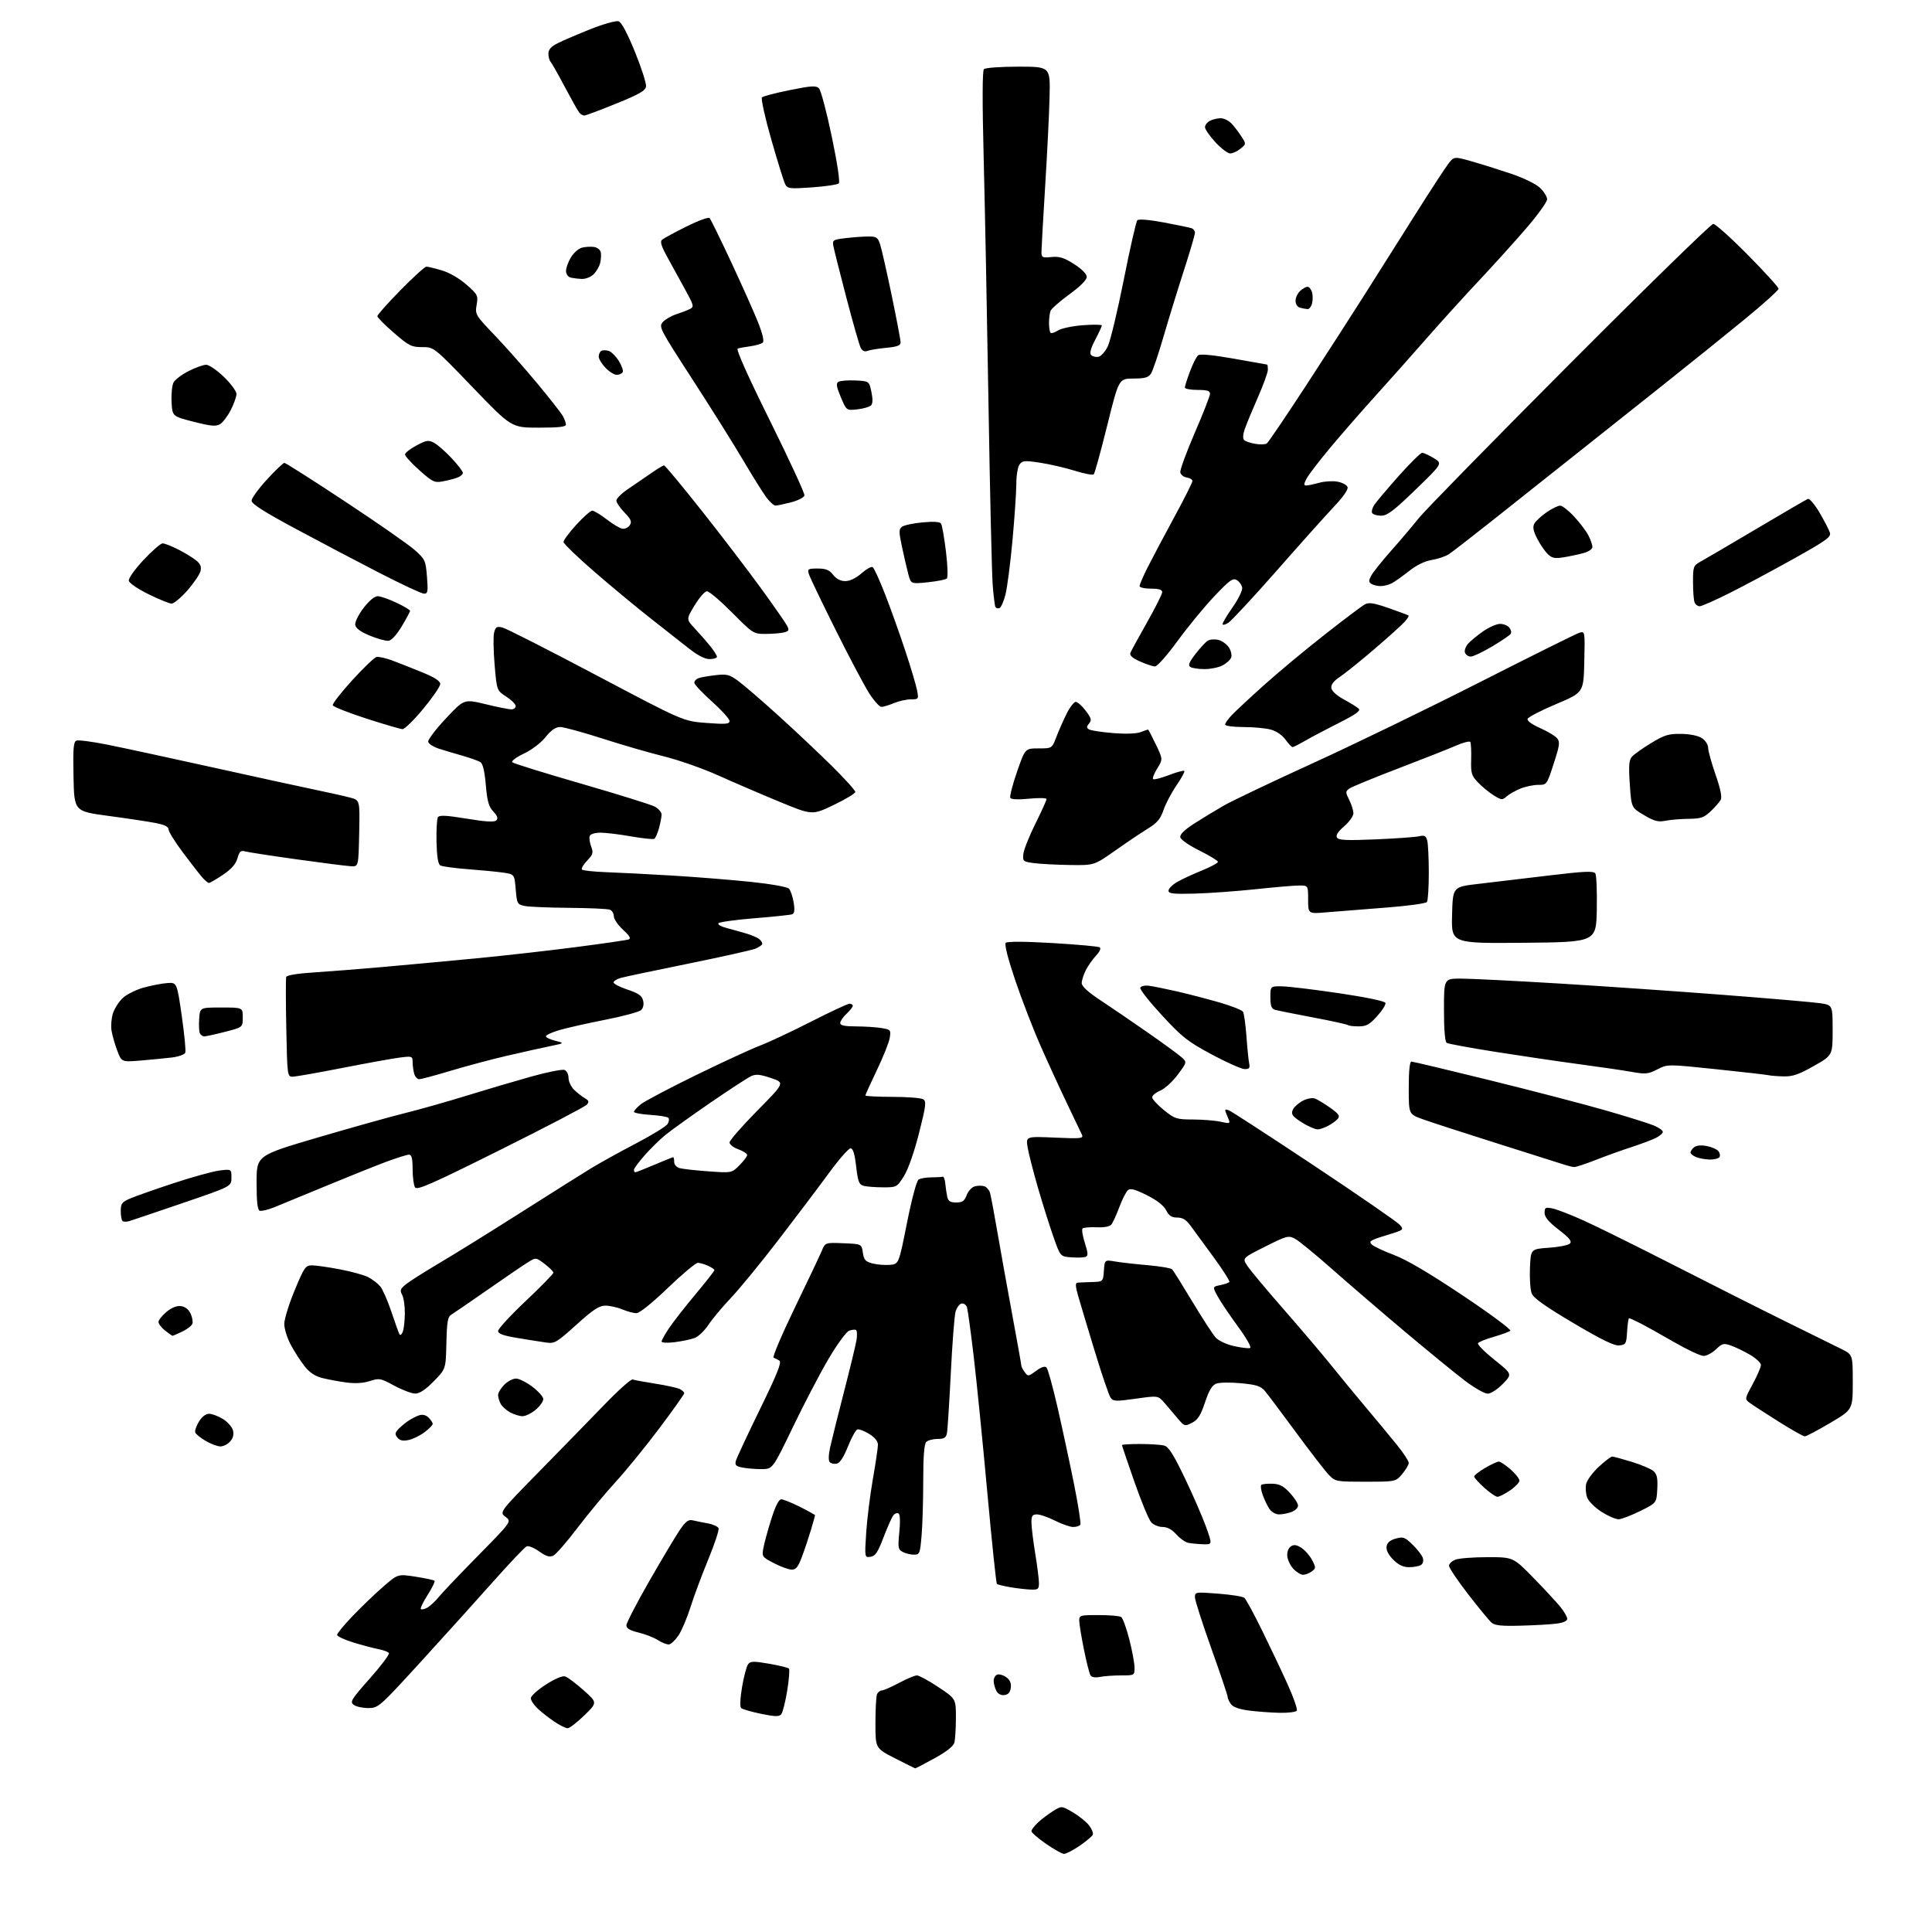 <?xml version="1.0" encoding="UTF-8" standalone="no"?>
<svg 
  version="1.1" 
  xmlns="http://www.w3.org/2000/svg" 
  xmlns:xlink="http://www.w3.org/1999/xlink" 
  xmlns:svg="http://www.w3.org/2000/svg"
  xmlns:rdf="http://www.w3.org/1999/02/22-rdf-syntax-ns#"
  xmlns:cc="http://creativecommons.org/ns#"
  xmlns:dc="http://purl.org/dc/elements/1.1/"
  viewBox="0 0 768 768"
  width="768"
  height="768"
>
<style>svg {background-color: white; }</style>"
<path stroke="none" fill="black" fill-rule="evenodd" d="M422.93,736.95C422.14,736.92 418.91,735.10 415.75,732.91C412.59,730.71 410.00,728.46 410.00,727.91C410.00,727.36 411.20,725.79 412.67,724.43C414.14,723.06 416.85,721.02 418.69,719.89C422.02,717.82 422.02,717.82 426.44,720.41C428.87,721.83 431.76,724.15 432.87,725.56C433.98,726.97 434.67,728.66 434.41,729.31C434.14,729.97 431.77,731.96 429.14,733.75C426.51,735.54 423.72,736.98 422.93,736.95zM363.80,702.95C363.63,702.92 360.01,701.12 355.75,698.94C348.00,694.98 348.00,694.98 348.00,685.07C348.00,679.62 348.27,674.45 348.61,673.58C348.94,672.71 349.78,672.00 350.47,672.00C351.15,672.00 354.25,670.65 357.34,669.00C360.43,667.35 363.65,666.00 364.49,666.00C365.34,666.00 369.17,668.09 373.01,670.65C380.00,675.29 380.00,675.29 379.99,682.90C379.98,687.08 379.70,691.50 379.38,692.72C378.99,694.17 376.23,696.34 371.44,698.97C367.40,701.19 363.96,702.98 363.80,702.95zM225.64,687.00C224.89,687.00 222.53,685.83 220.39,684.40C218.25,682.97 215.26,680.63 213.75,679.21C212.24,677.79 211.00,675.92 211.01,675.06C211.01,674.20 213.69,671.78 216.96,669.67C220.69,667.27 223.58,666.06 224.71,666.42C225.69,666.75 228.97,669.22 232.00,671.91C237.50,676.82 237.50,676.82 232.25,681.91C229.37,684.71 226.39,687.00 225.64,687.00zM310.56,681.42C309.70,682.46 308.17,682.43 302.50,681.26C298.65,680.47 295.09,679.44 294.60,678.96C294.07,678.45 294.23,675.01 294.99,670.55C295.70,666.39 296.78,662.34 297.39,661.55C298.34,660.32 299.57,660.29 305.72,661.36C309.70,662.05 313.24,662.91 313.60,663.27C313.96,663.62 313.66,667.57 312.93,672.03C312.21,676.49 311.14,680.72 310.56,681.42zM508.69,680.87C505.29,680.80 499.83,680.40 496.57,679.98C492.66,679.48 490.19,678.61 489.32,677.42C488.59,676.43 488.00,675.12 488.00,674.51C488.00,673.90 485.07,665.22 481.50,655.23C477.93,645.23 475.00,636.09 475.00,634.92C475.00,632.85 475.25,632.81 484.25,633.50C489.34,633.90 494.01,634.63 494.63,635.14C495.26,635.64 498.47,641.55 501.77,648.28C505.07,655.00 509.65,664.66 511.94,669.76C514.24,674.85 515.83,679.46 515.50,680.01C515.16,680.55 512.10,680.94 508.69,680.87zM146.44,678.98C144.21,678.99 141.59,678.42 140.62,677.71C139.02,676.54 139.58,675.61 147.00,667.24C151.48,662.18 154.90,657.64 154.59,657.14C154.28,656.64 152.39,655.92 150.41,655.55C148.42,655.18 143.91,653.98 140.39,652.89C136.88,651.81 134.00,650.45 134.00,649.87C134.00,649.30 136.81,645.89 140.25,642.31C143.69,638.72 149.12,633.51 152.33,630.73C158.15,625.67 158.15,625.67 165.16,626.75C169.02,627.35 172.42,628.08 172.71,628.38C173.01,628.68 171.79,631.21 170.00,634.00C168.21,636.79 166.99,639.32 167.29,639.62C167.58,639.92 168.72,639.69 169.81,639.10C170.89,638.52 172.99,636.57 174.47,634.77C175.94,632.97 183.06,625.50 190.28,618.16C203.40,604.81 203.40,604.81 200.95,602.96C198.50,601.10 198.50,601.10 214.50,584.80C223.30,575.83 234.97,563.86 240.43,558.21C245.89,552.55 250.87,548.12 251.50,548.36C252.12,548.60 256.20,549.36 260.56,550.04C264.93,550.72 269.29,551.69 270.25,552.18C271.21,552.67 272.00,553.41 272.00,553.82C272.00,554.23 267.58,560.46 262.17,567.67C256.77,574.87 248.90,584.53 244.69,589.13C240.48,593.73 233.62,602.00 229.45,607.50C225.27,613.00 220.99,617.91 219.92,618.41C218.47,619.08 217.08,618.67 214.37,616.74C212.38,615.32 210.14,614.39 209.40,614.68C208.66,614.96 202.80,621.11 196.37,628.35C189.95,635.58 177.00,649.93 167.60,660.23C150.82,678.61 150.42,678.95 146.44,678.98zM399.32,673.81C397.94,674.01 396.74,673.39 396.07,672.13C395.48,671.03 395.00,669.25 395.00,668.17C395.00,667.10 395.62,665.97 396.39,665.68C397.15,665.39 398.75,665.84 399.94,666.67C401.43,667.72 402.02,669.02 401.81,670.85C401.59,672.69 400.83,673.59 399.32,673.81zM437.25,666.60C435.34,666.98 433.96,666.74 433.47,665.95C433.04,665.26 431.87,660.60 430.86,655.60C429.85,650.59 429.02,645.49 429.01,644.25C429.00,642.11 429.37,642.00 436.75,642.02C441.01,642.02 445.03,642.36 445.67,642.77C446.31,643.18 447.77,647.19 448.92,651.67C450.06,656.16 451.00,661.22 451.00,662.92C451.00,665.98 450.96,666.00 445.62,666.00C442.67,666.00 438.90,666.27 437.25,666.60zM265.96,653.68C265.16,653.79 263.18,653.03 261.57,652.00C259.97,650.96 256.48,649.59 253.82,648.96C250.40,648.14 249.00,647.31 249.00,646.09C249.00,645.16 253.11,637.21 258.14,628.44C263.17,619.67 268.62,610.55 270.25,608.17C272.57,604.77 273.67,603.95 275.35,604.35C276.53,604.63 279.22,605.18 281.33,605.56C283.44,605.94 285.38,606.82 285.64,607.51C285.91,608.21 284.07,613.77 281.55,619.88C279.03,625.99 275.85,634.52 274.49,638.84C273.13,643.15 270.98,648.22 269.72,650.09C268.46,651.96 266.77,653.57 265.96,653.68zM604.55,646.23C596.85,646.44 594.21,646.16 592.89,645.00C591.94,644.17 587.76,639.08 583.58,633.69C579.41,628.29 576.00,623.22 576.00,622.41C576.00,621.61 577.15,620.51 578.57,619.98C579.98,619.44 585.72,619.00 591.34,619.00C601.54,619.00 601.54,619.00 609.60,627.25C614.03,631.79 618.86,637.00 620.33,638.83C621.80,640.66 623.00,642.77 623.00,643.52C623.00,644.37 621.40,645.08 618.75,645.42C616.41,645.72 610.02,646.09 604.55,646.23zM409.75,631.88C407.96,631.82 404.32,631.40 401.65,630.95C398.99,630.50 396.56,629.90 396.27,629.60C395.98,629.31 394.25,612.74 392.43,592.79C390.61,572.83 388.18,548.62 387.04,539.00C385.90,529.38 384.71,520.69 384.40,519.69C384.09,518.70 383.11,518.02 382.24,518.19C381.36,518.36 380.28,519.85 379.83,521.50C379.38,523.15 378.54,534.17 377.95,546.00C377.36,557.83 376.67,568.51 376.42,569.75C376.06,571.53 375.28,572.00 372.68,572.00C370.88,572.00 368.86,572.54 368.20,573.20C367.38,574.02 367.00,578.88 367.00,588.55C367.00,596.33 366.71,606.14 366.35,610.35C365.74,617.60 365.58,618.00 363.29,618.00C361.96,618.00 359.96,617.51 358.84,616.92C357.00,615.93 356.88,615.22 357.50,609.03C357.91,604.91 357.79,601.99 357.20,601.63C356.67,601.29 355.75,601.60 355.16,602.31C354.57,603.02 352.81,606.95 351.25,611.05C348.94,617.10 347.97,618.56 346.05,618.84C343.69,619.18 343.69,619.18 344.32,609.34C344.67,603.93 345.86,594.33 346.97,588.00C348.08,581.67 348.99,575.52 348.99,574.33C349.00,572.93 347.77,571.40 345.50,570.00C343.57,568.81 341.46,568.01 340.81,568.23C340.15,568.45 338.47,571.52 337.05,575.05C335.38,579.24 333.84,581.60 332.64,581.83C331.62,582.03 330.37,581.77 329.85,581.25C329.28,580.68 329.32,578.45 329.98,575.41C330.57,572.71 333.02,562.85 335.44,553.50C337.86,544.15 340.11,534.85 340.45,532.83C340.79,530.81 340.71,528.95 340.28,528.70C339.85,528.44 338.60,528.58 337.50,529.00C336.40,529.42 332.75,534.43 329.38,540.13C326.02,545.83 319.64,558.04 315.21,567.25C307.14,584.00 307.14,584.00 302.70,584.00C300.25,584.00 296.83,583.72 295.10,583.37C292.47,582.84 292.05,582.39 292.55,580.62C292.89,579.45 297.20,570.22 302.14,560.10C309.02,546.01 310.82,541.50 309.81,540.86C309.09,540.41 308.05,539.88 307.51,539.69C306.97,539.50 310.75,530.60 315.91,519.92C321.08,509.24 325.92,499.02 326.68,497.21C328.06,493.91 328.06,493.91 335.28,494.21C342.50,494.50 342.50,494.50 343.00,497.94C343.42,500.84 344.03,501.52 346.85,502.24C348.69,502.72 351.79,502.97 353.74,502.80C357.28,502.50 357.28,502.50 360.54,486.12C362.43,476.62 364.37,469.38 365.15,468.89C365.89,468.42 368.19,468.02 370.25,468.02C372.31,468.01 374.34,467.89 374.75,467.75C375.16,467.61 375.62,468.85 375.77,470.50C375.93,472.15 376.27,474.51 376.54,475.75C376.93,477.49 377.74,478.00 380.11,478.00C382.58,478.00 383.39,477.43 384.28,475.06C384.91,473.40 386.36,471.87 387.62,471.56C388.84,471.25 390.53,471.27 391.38,471.59C392.23,471.92 393.19,473.03 393.52,474.06C393.84,475.08 395.17,482.13 396.47,489.71C397.77,497.30 400.45,512.19 402.42,522.81C404.39,533.43 406.00,542.45 406.00,542.87C406.00,543.28 406.60,544.44 407.34,545.45C408.63,547.22 408.81,547.20 411.85,544.95C413.94,543.41 415.35,542.95 416.00,543.60C416.55,544.15 418.53,551.32 420.41,559.55C422.29,567.77 425.22,581.40 426.92,589.84C428.62,598.27 429.76,605.58 429.45,606.09C429.14,606.59 427.86,607.00 426.61,607.00C425.36,607.00 422.13,605.88 419.42,604.50C416.71,603.13 413.49,602.01 412.25,602.00C410.37,602.00 410.00,602.54 410.02,605.25C410.03,607.04 410.70,612.55 411.51,617.50C412.33,622.45 412.99,627.74 413.00,629.25C413.00,631.71 412.66,631.99 409.75,631.88zM517.98,626.00C517.08,626.00 515.35,624.94 514.13,623.64C512.91,622.34 511.82,620.04 511.71,618.53C511.58,616.89 512.17,615.35 513.15,614.71C514.39,613.90 515.44,614.06 517.38,615.33C518.80,616.26 520.70,618.44 521.60,620.19C523.14,623.16 523.13,623.43 521.43,624.68C520.43,625.40 518.88,626.00 517.98,626.00zM314.68,623.95C313.48,623.93 310.32,622.77 307.65,621.38C302.90,618.91 302.82,618.79 303.49,615.20C303.87,613.19 305.28,608.05 306.63,603.77C308.24,598.67 309.60,596.00 310.57,596.00C311.39,596.00 314.74,597.36 318.03,599.01C321.31,600.67 324.00,602.17 324.00,602.33C324.00,602.50 323.28,605.08 322.39,608.07C321.50,611.06 319.90,615.86 318.82,618.75C317.26,622.91 316.41,623.99 314.68,623.95zM560.17,622.98C557.80,623.00 555.99,622.14 553.85,620.01C551.93,618.08 550.97,616.22 551.18,614.79C551.40,613.26 552.52,612.27 554.79,611.63C557.77,610.78 558.41,611.00 561.53,614.03C563.43,615.87 565.26,618.25 565.60,619.31C565.96,620.45 565.65,621.61 564.86,622.11C564.11,622.58 562.00,622.98 560.17,622.98zM478.23,613.86C476.18,613.79 473.54,613.54 472.37,613.31C471.19,613.08 469.05,611.57 467.61,609.95C465.87,607.99 464.03,607.00 462.15,607.00C460.59,607.00 458.54,606.15 457.61,605.12C456.67,604.09 453.68,596.86 450.95,589.07C448.23,581.27 446.00,574.69 446.00,574.45C446.00,574.20 449.26,574.01 453.25,574.01C457.24,574.02 461.53,574.30 462.79,574.64C464.54,575.11 466.49,578.17 470.92,587.42C474.13,594.10 477.92,602.82 479.36,606.79C481.96,614.00 481.96,614.00 478.23,613.86zM643.45,603.93C642.32,603.97 639.27,602.65 636.67,601.01C634.08,599.36 631.50,596.81 630.94,595.33C630.38,593.86 630.19,591.41 630.52,589.89C630.86,588.38 633.11,585.31 635.54,583.07C637.97,580.83 640.37,579.00 640.87,579.00C641.38,579.00 644.87,579.95 648.64,581.10C652.42,582.26 656.31,583.92 657.29,584.79C658.69,586.04 659.02,587.61 658.79,591.92C658.50,597.45 658.50,597.45 652.00,600.66C648.42,602.42 644.58,603.90 643.45,603.93zM508.46,602.00C507.05,602.00 505.42,601.05 504.54,599.71C503.72,598.44 502.53,595.95 501.90,594.15C501.28,592.36 501.04,590.62 501.38,590.29C501.72,589.95 503.68,589.73 505.75,589.80C508.67,589.90 510.22,590.71 512.75,593.45C514.54,595.39 516.00,597.66 516.00,598.51C516.00,599.36 514.85,600.49 513.43,601.02C512.02,601.56 509.78,602.00 508.46,602.00zM595.27,595.00C594.58,595.00 592.20,593.37 590.00,591.38C587.80,589.39 586.00,587.39 586.00,586.93C586.00,586.46 587.95,584.94 590.34,583.54C592.72,582.14 595.18,581.00 595.80,581.00C596.42,581.00 598.52,582.40 600.47,584.10C602.41,585.81 604.00,587.82 604.00,588.57C604.00,589.32 602.32,591.07 600.27,592.46C598.22,593.86 595.97,595.00 595.27,595.00zM542.83,589.00C531.02,589.00 530.81,588.96 528.17,586.21C526.70,584.68 520.88,577.14 515.23,569.46C509.58,561.78 504.03,554.39 502.90,553.04C501.18,550.99 499.59,550.46 493.30,549.86C489.16,549.46 484.74,549.53 483.48,550.01C481.83,550.64 480.61,552.67 479.01,557.46C477.29,562.62 476.19,564.37 473.87,565.57C470.98,567.06 470.84,567.02 468.20,563.90C466.72,562.14 464.35,559.36 462.94,557.72C460.38,554.74 460.38,554.74 451.52,556.00C443.65,557.11 442.53,557.08 441.50,555.67C440.86,554.80 438.04,546.53 435.23,537.29C432.42,528.06 429.44,518.14 428.61,515.25C427.49,511.33 427.41,509.97 428.30,509.88C428.96,509.82 431.52,509.71 434.00,509.63C438.50,509.50 438.50,509.50 438.81,505.13C439.13,500.76 439.13,500.76 443.31,501.47C445.62,501.86 451.46,502.52 456.30,502.94C461.14,503.36 465.49,504.11 465.96,504.60C466.43,505.10 470.06,510.90 474.03,517.50C478.00,524.10 482.15,530.49 483.26,531.71C484.39,532.95 487.56,534.43 490.50,535.09C493.38,535.73 496.26,536.08 496.91,535.86C497.60,535.63 495.59,532.07 492.02,527.19C488.69,522.64 485.06,517.25 483.97,515.21C481.98,511.50 481.98,511.50 485.04,510.87C486.72,510.52 488.36,509.97 488.68,509.65C489.00,509.34 486.19,504.90 482.45,499.79C478.70,494.68 474.57,489.04 473.27,487.25C471.53,484.87 470.12,484.00 467.97,484.00C465.76,484.00 464.69,483.30 463.55,481.09C462.57,479.20 459.88,477.09 455.87,475.09C451.27,472.79 449.36,472.28 448.39,473.09C447.67,473.69 446.12,476.72 444.96,479.83C443.80,482.93 442.36,486.06 441.77,486.78C441.10,487.59 438.85,488.00 435.85,487.86C433.20,487.74 430.71,487.96 430.33,488.34C429.94,488.72 430.36,491.31 431.24,494.08C432.55,498.16 432.60,499.22 431.54,499.62C430.82,499.90 428.26,499.99 425.86,499.81C421.50,499.50 421.50,499.50 418.70,491.50C417.15,487.10 414.39,478.32 412.56,472.00C410.73,465.68 408.90,458.52 408.50,456.11C407.78,451.71 407.78,451.71 419.31,452.22C429.66,452.68 430.76,452.56 430.11,451.11C429.71,450.23 427.11,444.77 424.32,438.99C421.54,433.21 416.78,422.86 413.75,415.99C410.71,409.12 406.12,397.25 403.55,389.61C400.62,380.92 399.22,375.38 399.81,374.79C400.40,374.20 407.36,374.23 418.41,374.88C428.12,375.45 436.54,376.21 437.11,376.57C437.76,376.97 437.22,378.23 435.70,379.86C434.34,381.31 432.50,383.94 431.61,385.70C430.73,387.46 430.00,389.76 430.00,390.80C430.00,392.06 432.47,394.33 437.25,397.49C441.24,400.12 449.68,405.88 456.00,410.28C462.32,414.68 468.48,419.17 469.68,420.26C471.87,422.23 471.87,422.23 468.18,427.19C466.16,429.92 463.04,432.77 461.25,433.53C459.46,434.28 458.00,435.48 458.00,436.20C458.01,436.91 460.09,439.19 462.64,441.25C467.02,444.79 467.68,445.00 474.39,445.02C478.30,445.04 483.22,445.45 485.32,445.93C488.68,446.71 489.06,446.62 488.48,445.16C488.11,444.25 487.55,442.86 487.23,442.08C486.81,441.04 487.14,440.84 488.45,441.34C489.44,441.72 504.71,451.64 522.38,463.38C540.04,475.13 555.33,485.67 556.35,486.81C558.19,488.87 558.17,488.89 551.01,491.07C544.83,492.94 544.02,493.45 545.23,494.66C546.00,495.43 549.98,497.32 554.07,498.85C559.04,500.70 568.09,506.03 581.36,514.90C592.29,522.20 600.84,528.54 600.36,528.98C599.89,529.42 596.94,530.51 593.80,531.40C590.67,532.30 587.84,533.44 587.53,533.95C587.21,534.46 590.16,537.43 594.07,540.55C601.18,546.23 601.18,546.23 597.39,550.11C595.21,552.34 592.64,554.00 591.36,554.00C590.13,554.00 586.06,551.68 582.31,548.84C578.56,546.00 567.85,537.24 558.50,529.38C549.15,521.51 536.10,510.30 529.50,504.46C522.90,498.63 516.27,493.20 514.77,492.41C512.18,491.05 511.52,491.22 502.95,495.53C493.86,500.09 493.86,500.09 495.71,503.01C496.73,504.62 503.17,512.35 510.03,520.19C516.89,528.03 525.41,538.05 528.96,542.47C532.51,546.89 538.82,554.55 542.99,559.50C547.16,564.45 552.69,571.13 555.28,574.34C557.88,577.55 560.00,580.78 560.00,581.51C560.00,582.25 558.83,584.23 557.41,585.92C554.82,589.00 554.82,589.00 542.83,589.00zM87.60,574.98C86.44,574.96 83.83,573.99 81.79,572.80C79.75,571.62 77.87,570.11 77.62,569.46C77.37,568.80 78.02,566.85 79.07,565.13C80.25,563.19 81.78,562.00 83.12,562.00C84.30,562.00 86.78,562.94 88.63,564.08C90.49,565.23 92.28,567.27 92.62,568.62C93.03,570.26 92.64,571.74 91.46,573.04C90.49,574.12 88.75,574.99 87.60,574.98zM162.41,572.43C160.22,572.90 158.94,572.64 158.04,571.54C156.99,570.29 156.99,569.71 158.04,568.45C158.74,567.60 160.49,566.09 161.91,565.08C163.34,564.08 165.47,562.96 166.64,562.60C168.02,562.17 169.37,562.51 170.39,563.54C171.28,564.42 172.00,565.54 172.00,566.02C172.00,566.50 170.54,568.00 168.75,569.34C166.96,570.68 164.11,572.08 162.41,572.43zM717.43,570.98C716.84,570.99 712.11,568.32 706.93,565.05C701.74,561.78 696.60,558.44 695.50,557.62C693.53,556.15 693.54,556.06 696.75,550.14C698.54,546.84 700.00,543.45 700.00,542.61C700.00,541.77 698.06,539.95 695.68,538.55C693.31,537.16 689.90,535.51 688.11,534.89C685.17,533.86 684.60,534.01 682.13,536.38C680.62,537.82 678.40,539.00 677.19,539.00C675.97,539.00 670.71,536.53 665.49,533.52C660.27,530.51 654.22,527.13 652.04,526.02C649.86,524.91 647.86,524.00 647.59,524.00C647.32,524.00 646.97,526.36 646.80,529.25C646.52,534.15 646.32,534.52 643.74,534.82C641.72,535.05 636.86,532.69 625.41,525.92C614.05,519.19 609.57,515.99 608.85,514.10C608.31,512.68 608.01,508.13 608.18,504.00C608.50,496.50 608.50,496.50 615.70,496.00C619.66,495.73 623.43,494.98 624.07,494.33C624.95,493.45 623.89,492.13 619.62,488.83C615.60,485.73 614.01,483.83 614.00,482.12C614.00,480.00 614.33,479.82 617.11,480.37C618.82,480.71 624.34,482.84 629.36,485.10C634.39,487.35 650.65,495.40 665.50,502.98C680.35,510.57 700.38,520.66 710.00,525.40C719.62,530.15 729.52,535.03 732.00,536.26C736.50,538.50 736.50,538.50 736.50,549.43C736.50,560.35 736.50,560.35 727.50,565.66C722.55,568.58 718.02,570.97 717.43,570.98zM207.67,562.96C206.48,562.94 204.27,562.25 202.78,561.44C201.28,560.63 199.59,559.10 199.03,558.05C198.46,556.99 198.00,555.41 198.00,554.52C198.00,553.63 199.10,551.80 200.45,550.45C201.80,549.10 203.90,548.00 205.11,548.00C206.32,548.00 209.25,549.46 211.62,551.25C214.00,553.04 215.95,555.25 215.97,556.16C215.99,557.07 214.62,558.99 212.92,560.41C211.23,561.83 208.87,562.98 207.67,562.96zM165.04,553.97C163.64,553.96 159.91,552.54 156.73,550.82C151.29,547.87 150.75,547.76 147.05,548.98C144.50,549.82 141.28,550.03 137.82,549.58C134.89,549.20 130.58,548.40 128.24,547.82C125.25,547.07 123.11,545.66 121.07,543.09C119.48,541.08 117.01,537.24 115.59,534.57C114.16,531.89 113.00,528.17 113.00,526.29C113.00,524.41 114.86,518.40 117.12,512.94C120.94,503.74 121.45,503.00 124.01,503.00C125.53,503.00 130.52,503.71 135.09,504.58C139.65,505.44 144.74,506.85 146.39,507.70C148.03,508.55 150.18,510.20 151.16,511.37C152.13,512.54 154.13,517.10 155.60,521.50C157.07,525.90 158.51,529.92 158.81,530.43C159.10,530.95 159.69,530.50 160.10,529.43C160.52,528.37 160.89,525.11 160.93,522.18C160.97,519.26 160.49,515.91 159.87,514.75C158.89,512.93 159.12,512.32 161.47,510.44C162.97,509.24 169.00,505.43 174.85,501.97C180.71,498.51 195.18,489.53 207.00,482.02C218.82,474.51 231.33,466.63 234.78,464.52C238.23,462.41 246.30,457.94 252.71,454.59C259.12,451.24 264.83,447.73 265.39,446.80C265.96,445.86 266.09,444.76 265.68,444.34C265.26,443.93 262.02,443.40 258.46,443.18C254.91,442.95 252.00,442.40 252.00,441.96C252.00,441.51 253.24,440.16 254.75,438.95C256.26,437.74 266.06,432.57 276.52,427.45C286.99,422.34 298.46,417.04 302.02,415.68C305.59,414.32 314.77,410.01 322.43,406.11C330.10,402.20 336.96,399.00 337.68,399.00C338.41,399.00 339.00,399.37 339.00,399.83C339.00,400.28 337.88,401.71 336.50,403.00C335.12,404.29 334.00,405.95 334.00,406.67C334.00,407.63 335.73,408.00 340.25,408.01C343.69,408.02 348.24,408.31 350.36,408.66C354.07,409.27 354.19,409.42 353.68,412.58C353.39,414.39 351.09,420.16 348.57,425.40C346.06,430.64 344.00,435.17 344.00,435.46C344.00,435.76 348.84,436.01 354.75,436.02C360.66,436.02 366.18,436.46 367.00,436.98C368.30,437.81 368.08,439.57 365.30,450.54C363.36,458.16 360.99,464.89 359.30,467.57C356.54,471.93 356.42,472.00 351.00,471.98C347.98,471.98 344.53,471.71 343.33,471.39C341.48,470.89 341.05,469.78 340.33,463.66C339.74,458.57 339.09,456.50 338.09,456.50C337.32,456.50 333.50,460.86 329.59,466.20C325.69,471.53 316.69,483.46 309.59,492.70C302.49,501.94 293.90,512.42 290.50,516.00C287.11,519.58 283.10,524.37 281.59,526.66C280.09,528.95 277.65,531.28 276.18,531.85C274.70,532.42 271.14,533.17 268.25,533.53C265.24,533.91 263.00,533.79 263.00,533.27C263.00,532.76 264.34,530.35 265.98,527.92C267.61,525.49 272.34,519.45 276.47,514.50C280.61,509.55 284.00,505.23 284.00,504.91C284.00,504.59 282.85,503.80 281.45,503.16C280.05,502.52 278.22,502.00 277.38,502.00C276.55,502.00 271.18,506.50 265.45,512.00C259.16,518.04 254.23,522.00 252.99,522.00C251.86,522.00 249.32,521.33 247.35,520.50C245.37,519.67 242.35,519.01 240.63,519.01C238.15,519.03 235.77,520.60 229.12,526.61C221.30,533.67 220.49,534.15 217.12,533.68C215.13,533.40 210.01,532.59 205.75,531.88C200.04,530.94 198.00,530.20 198.00,529.08C198.00,528.24 202.95,522.87 209.00,517.15C215.05,511.42 220.00,506.37 220.00,505.92C220.00,505.47 218.44,503.91 216.53,502.45C213.05,499.80 213.05,499.80 209.78,501.83C207.97,502.95 200.81,507.83 193.86,512.68C186.91,517.53 180.43,521.97 179.46,522.55C177.98,523.42 177.65,525.28 177.45,533.90C177.21,544.21 177.21,544.21 172.39,549.11C169.10,552.45 166.77,553.99 165.04,553.97zM68.60,531.00C68.42,531.00 67.08,530.07 65.63,528.93C64.19,527.79 63.00,526.25 63.00,525.52C63.00,524.78 64.41,522.99 66.14,521.54C68.16,519.83 70.20,519.00 71.88,519.20C73.54,519.39 74.95,520.47 75.75,522.15C76.44,523.61 76.77,525.45 76.46,526.24C76.16,527.03 74.34,528.42 72.42,529.34C70.50,530.25 68.78,531.00 68.60,531.00zM51.43,485.40C50.29,485.74 49.05,485.72 48.68,485.34C48.30,484.97 48.00,483.17 48.00,481.35C48.00,478.46 48.49,477.81 51.75,476.41C53.81,475.53 61.58,472.80 69.00,470.34C76.42,467.89 84.64,465.62 87.25,465.30C92.00,464.72 92.00,464.72 92.00,468.17C92.00,471.62 92.00,471.62 72.75,478.19C62.16,481.81 52.57,485.05 51.43,485.40zM109.00,479.92C106.53,480.91 103.94,481.52 103.25,481.28C102.35,480.96 102.00,477.78 102.00,470.08C102.00,459.33 102.00,459.33 126.25,452.20C139.59,448.28 155.22,443.90 161.00,442.47C166.78,441.04 177.80,437.92 185.50,435.54C193.20,433.16 204.74,429.75 211.15,427.96C217.56,426.17 223.52,424.99 224.40,425.32C225.29,425.67 226.00,427.07 226.00,428.51C226.00,429.93 227.04,432.08 228.31,433.30C229.58,434.51 231.49,436.00 232.55,436.60C234.08,437.48 234.24,438.00 233.31,439.10C232.67,439.87 217.24,447.93 199.04,457.00C171.47,470.74 165.77,473.25 164.98,472.00C164.46,471.18 164.02,467.91 164.02,464.75C164.00,460.43 163.64,459.00 162.57,459.00C161.78,459.00 157.62,460.31 153.32,461.91C149.02,463.52 138.30,467.82 129.50,471.47C120.70,475.13 111.47,478.93 109.00,479.92zM252.55,466.00C252.86,466.00 256.28,464.65 260.16,463.00C264.04,461.35 267.39,460.00 267.60,460.00C267.82,460.00 268.00,460.85 268.00,461.88C268.00,462.99 268.93,464.01 270.25,464.37C271.49,464.70 276.63,465.27 281.68,465.63C290.87,466.29 290.87,466.29 293.93,463.22C295.62,461.53 297.00,459.70 297.00,459.14C297.00,458.58 295.43,457.56 293.50,456.86C291.57,456.17 290.00,454.94 290.00,454.15C290.00,453.35 294.95,447.68 300.99,441.55C311.99,430.41 311.99,430.41 306.50,428.54C302.19,427.08 300.49,426.91 298.59,427.78C297.27,428.38 289.96,433.15 282.34,438.38C274.73,443.61 266.70,449.37 264.50,451.17C262.30,452.97 258.59,456.61 256.25,459.26C253.91,461.91 252.00,464.51 252.00,465.04C252.00,465.57 252.25,466.00 252.55,466.00zM625.72,463.92C625.05,463.88 623.38,463.47 622.00,463.02C620.62,462.56 608.48,458.71 595.00,454.47C581.52,450.22 568.14,445.87 565.25,444.80C560.00,442.86 560.00,442.86 560.00,432.43C560.00,425.63 560.38,422.00 561.08,422.00C561.67,422.00 575.73,425.35 592.33,429.44C608.92,433.53 629.52,438.90 638.10,441.36C646.67,443.83 655.34,446.53 657.35,447.37C659.36,448.21 661.00,449.36 661.00,449.92C661.00,450.49 659.76,451.57 658.25,452.34C656.74,453.10 652.35,454.75 648.50,456.00C644.65,457.25 638.23,459.56 634.22,461.14C630.22,462.71 626.40,463.96 625.72,463.92zM679.69,460.94C677.94,460.90 675.49,460.47 674.25,459.97C673.01,459.47 672.00,458.66 672.00,458.15C672.00,457.65 672.64,456.71 673.42,456.06C674.31,455.33 676.19,455.13 678.39,455.55C680.34,455.91 682.43,456.82 683.05,457.56C683.67,458.30 683.88,459.38 683.53,459.96C683.17,460.53 681.45,460.97 679.69,460.94zM523.80,448.96C523.08,448.94 521.15,448.21 519.50,447.33C517.85,446.46 515.73,445.07 514.78,444.25C513.49,443.12 513.31,442.29 514.06,440.88C514.61,439.86 516.37,438.34 517.97,437.52C519.57,436.69 521.69,436.31 522.69,436.67C523.68,437.04 526.41,438.68 528.74,440.33C532.15,442.74 532.75,443.60 531.81,444.73C531.17,445.50 529.40,446.78 527.87,447.57C526.35,448.35 524.51,448.98 523.80,448.96zM166.63,429.00C165.86,429.00 164.96,427.99 164.63,426.75C164.30,425.51 164.02,423.43 164.01,422.12C164.00,419.83 163.80,419.77 158.75,420.42C155.86,420.80 145.60,422.66 135.94,424.55C126.28,426.45 117.44,428.00 116.28,428.00C114.24,428.00 114.18,427.51 113.80,408.75C113.59,398.16 113.58,388.99 113.77,388.37C113.99,387.67 118.27,386.97 124.81,386.55C130.69,386.17 142.93,385.21 152.00,384.41C161.07,383.61 177.79,382.06 189.15,380.97C200.51,379.88 218.51,377.85 229.15,376.46C239.79,375.08 249.14,373.72 249.91,373.44C250.92,373.08 250.28,371.98 247.66,369.58C245.65,367.74 244.00,365.33 244.00,364.22C244.00,363.12 243.29,361.94 242.42,361.61C241.55,361.27 234.24,360.95 226.17,360.88C218.10,360.82 210.15,360.48 208.50,360.13C205.65,359.52 205.48,359.20 205.00,353.50C204.50,347.52 204.50,347.52 199.90,346.86C197.37,346.50 191.02,345.89 185.79,345.50C180.55,345.10 175.69,344.43 174.99,343.99C174.14,343.47 173.65,340.33 173.52,334.64C173.42,329.93 173.67,325.54 174.07,324.88C174.65,323.96 177.29,324.08 185.51,325.43C193.18,326.69 196.52,326.88 197.29,326.11C198.07,325.33 197.73,324.34 196.10,322.60C194.28,320.67 193.68,318.53 193.12,312.03C192.65,306.59 191.93,303.57 190.96,302.95C190.16,302.45 187.03,301.33 184.00,300.46C180.97,299.60 176.70,298.32 174.50,297.62C172.30,296.91 170.37,295.67 170.21,294.86C170.06,294.06 173.21,289.90 177.21,285.63C184.50,277.86 184.50,277.86 193.00,279.92C197.68,281.06 202.29,281.99 203.25,281.99C204.21,282.00 205.00,281.40 205.00,280.67C205.00,279.93 203.31,278.25 201.25,276.92C197.50,274.50 197.50,274.50 196.62,264.33C196.14,258.74 196.04,252.96 196.41,251.49C197.00,249.16 197.45,248.89 199.79,249.47C201.28,249.84 218.04,258.36 237.04,268.41C271.59,286.68 271.59,286.68 280.79,287.38C288.55,287.96 290.00,287.84 290.00,286.60C290.00,285.79 286.85,282.31 283.00,278.86C279.15,275.41 276.00,272.06 276.00,271.40C276.00,270.75 276.71,269.94 277.59,269.61C278.46,269.27 281.49,268.73 284.34,268.40C288.95,267.87 289.92,268.12 293.50,270.73C295.71,272.34 302.91,278.55 309.50,284.53C316.10,290.51 325.66,299.52 330.75,304.56C335.84,309.60 340.00,314.20 340.00,314.79C340.00,315.38 336.14,317.72 331.43,319.98C322.85,324.09 322.85,324.09 309.68,318.64C302.43,315.64 291.55,310.96 285.50,308.24C279.45,305.51 269.77,302.12 264.00,300.69C258.23,299.27 247.14,296.06 239.37,293.55C231.60,291.05 224.08,289.00 222.67,289.00C220.87,289.00 219.13,290.20 216.87,293.01C215.00,295.34 211.37,298.10 208.21,299.59C205.21,301.01 203.16,302.55 203.63,303.01C204.11,303.47 216.39,307.29 230.93,311.49C245.46,315.70 258.63,319.79 260.18,320.59C261.73,321.39 263.00,322.83 262.99,323.78C262.99,324.72 262.52,327.17 261.96,329.21C261.39,331.26 260.55,333.16 260.10,333.44C259.64,333.72 255.49,333.29 250.88,332.48C246.27,331.67 240.80,331.00 238.72,331.00C236.50,331.00 234.73,331.55 234.43,332.33C234.15,333.06 234.40,334.93 234.99,336.49C235.94,338.98 235.74,339.66 233.36,342.15C231.87,343.71 230.96,345.30 231.35,345.68C231.74,346.07 236.20,346.54 241.28,346.72C246.35,346.90 258.15,347.51 267.50,348.07C276.85,348.64 290.79,349.76 298.48,350.56C306.43,351.39 312.96,352.56 313.63,353.26C314.28,353.94 315.11,356.41 315.49,358.75C316.00,361.88 315.82,363.12 314.84,363.45C314.10,363.71 307.43,364.41 300.00,365.01C292.57,365.61 286.11,366.50 285.62,366.98C285.12,367.48 286.62,368.34 289.12,368.98C291.53,369.60 295.07,370.60 297.00,371.19C298.93,371.78 301.06,372.71 301.75,373.25C302.44,373.80 303.00,374.65 303.00,375.15C303.00,375.64 301.76,376.53 300.25,377.13C298.74,377.72 286.70,380.40 273.50,383.09C260.30,385.77 248.27,388.31 246.77,388.73C245.27,389.16 243.98,389.95 243.91,390.50C243.84,391.05 246.31,392.34 249.40,393.37C253.77,394.83 255.16,395.79 255.64,397.71C256.02,399.22 255.73,400.68 254.88,401.50C254.12,402.24 247.65,403.99 240.50,405.39C233.35,406.80 225.14,408.65 222.25,409.51C219.36,410.37 217.00,411.47 217.00,411.94C217.00,412.41 218.69,413.22 220.75,413.73C224.50,414.67 224.50,414.67 218.50,415.90C215.20,416.58 207.55,418.29 201.50,419.69C195.45,421.09 185.44,423.76 179.26,425.62C173.08,427.48 167.39,429.00 166.63,429.00zM709.01,427.88C706.53,427.82 703.83,427.61 703.00,427.41C702.17,427.21 692.82,426.14 682.20,425.03C662.90,423.01 662.90,423.01 658.82,425.09C655.15,426.97 654.11,427.07 648.62,426.09C645.25,425.49 635.75,424.10 627.50,423.00C619.25,421.89 604.33,419.69 594.35,418.11C584.37,416.53 575.70,414.94 575.10,414.56C574.40,414.13 574.00,409.41 574.00,401.44C574.00,389.00 574.00,389.00 580.75,389.01C584.46,389.01 601.95,389.89 619.61,390.95C637.28,392.02 666.75,394.06 685.11,395.48C703.48,396.89 720.75,398.38 723.50,398.79C728.50,399.52 728.50,399.52 728.50,409.51C728.50,419.50 728.50,419.50 721.01,423.75C715.04,427.13 712.60,427.98 709.01,427.88zM494.77,424.98C493.52,424.97 487.65,422.37 481.73,419.19C472.15,414.05 469.95,412.33 461.92,403.63C456.95,398.25 453.06,393.32 453.28,392.68C453.50,392.02 454.97,391.65 456.59,391.84C458.19,392.02 463.32,393.06 468.00,394.13C472.68,395.21 480.30,397.20 484.94,398.54C489.58,399.89 493.71,401.53 494.11,402.18C494.52,402.84 495.13,407.23 495.48,411.94C495.82,416.65 496.31,421.51 496.57,422.75C496.95,424.56 496.60,425.00 494.77,424.98zM55.92,421.58C48.35,422.20 48.35,422.20 46.63,417.69C45.68,415.21 44.65,411.61 44.34,409.70C44.03,407.78 44.28,404.67 44.91,402.77C45.53,400.88 47.27,398.17 48.77,396.75C50.27,395.33 53.98,393.47 57.00,392.62C60.02,391.77 64.26,390.95 66.41,390.79C70.33,390.50 70.33,390.50 72.25,403.81C73.30,411.13 73.94,417.73 73.65,418.46C73.37,419.19 70.97,420.05 68.32,420.37C65.67,420.69 60.09,421.23 55.92,421.58zM81.22,411.98C80.51,411.99 79.70,411.38 79.41,410.61C79.11,409.85 79.01,407.26 79.19,404.86C79.50,400.50 79.50,400.50 88.00,400.50C96.50,400.50 96.50,400.50 96.50,404.44C96.50,408.37 96.50,408.37 89.50,410.16C85.65,411.15 81.92,411.96 81.22,411.98zM540.05,408.00C538.01,408.00 536.10,407.77 535.82,407.49C535.54,407.21 529.28,405.83 521.90,404.44C514.53,403.05 507.71,401.67 506.75,401.39C505.42,400.99 505.00,399.79 505.00,396.43C505.00,392.00 505.00,392.00 509.75,392.09C512.36,392.14 522.57,393.38 532.43,394.84C543.18,396.44 550.50,397.97 550.74,398.68C550.95,399.33 549.47,401.69 547.44,403.93C544.40,407.30 543.13,408.00 540.05,408.00zM605.72,374.77C576.93,375.03 576.93,375.03 577.22,363.79C577.50,352.55 577.50,352.55 587.50,351.38C593.00,350.74 605.56,349.25 615.41,348.06C629.92,346.32 633.49,346.16 634.17,347.21C634.62,347.92 634.89,354.35 634.75,361.50C634.50,374.50 634.50,374.50 605.72,374.77zM527.25,362.66C520.00,363.29 520.00,363.29 520.00,357.65C520.00,352.00 520.00,352.00 516.46,352.00C514.51,352.00 506.75,352.66 499.21,353.47C491.67,354.27 480.77,355.06 475.00,355.22C466.38,355.45 464.50,355.24 464.50,354.06C464.50,353.26 466.02,351.73 467.87,350.64C469.72,349.56 474.15,347.50 477.71,346.06C481.27,344.62 484.16,343.06 484.15,342.59C484.13,342.13 480.83,340.12 476.81,338.12C472.70,336.09 469.36,333.76 469.19,332.82C468.98,331.70 470.82,329.89 474.69,327.40C477.89,325.34 483.20,322.11 486.50,320.22C489.80,318.33 505.77,310.73 522.00,303.32C538.23,295.92 568.15,281.40 588.50,271.06C608.85,260.72 626.53,251.94 627.78,251.55C630.06,250.85 630.06,250.85 629.78,263.06C629.50,275.28 629.50,275.28 618.58,279.89C612.57,282.42 607.47,285.07 607.24,285.77C606.99,286.52 608.98,287.99 612.20,289.41C615.16,290.72 618.21,292.54 618.97,293.47C620.18,294.92 620.00,296.28 617.62,303.57C614.88,312.00 614.87,312.00 611.41,312.00C609.50,312.00 606.28,312.69 604.25,313.54C602.23,314.38 599.79,315.78 598.83,316.65C597.25,318.09 596.81,318.05 593.80,316.18C591.98,315.06 589.18,312.76 587.57,311.08C584.93,308.32 584.66,307.41 584.81,301.90C584.90,298.53 584.75,295.40 584.47,294.95C584.19,294.50 581.61,295.16 578.73,296.42C575.85,297.68 565.52,301.76 555.77,305.49C546.02,309.21 537.29,312.80 536.37,313.47C534.82,314.61 534.81,314.92 536.35,318.00C537.26,319.82 538.00,322.20 538.00,323.30C538.00,324.39 536.35,326.72 534.33,328.46C531.85,330.61 530.92,332.06 531.47,332.96C532.12,334.00 535.34,334.15 546.90,333.66C554.93,333.32 562.67,332.76 564.11,332.43C566.26,331.93 566.83,332.24 567.35,334.16C567.69,335.45 567.97,341.23 567.97,347.00C567.97,352.77 567.64,357.98 567.23,358.56C566.83,359.14 559.30,360.16 550.50,360.82C541.70,361.49 531.24,362.32 527.25,362.66zM83.06,351.00C82.67,351.00 81.46,349.99 80.38,348.75C79.30,347.51 75.85,343.07 72.71,338.89C69.57,334.70 67.00,330.57 67.00,329.71C67.00,328.61 65.42,327.84 61.75,327.14C58.86,326.58 50.42,325.31 43.00,324.32C29.50,322.50 29.50,322.50 29.22,308.73C28.99,297.43 29.20,294.86 30.40,294.40C31.20,294.09 36.72,294.82 42.67,296.01C48.63,297.20 67.67,301.31 85.00,305.15C102.33,308.99 120.78,313.01 126.00,314.09C131.22,315.17 137.20,316.52 139.28,317.08C143.06,318.09 143.06,318.09 142.78,331.30C142.50,344.50 142.50,344.50 139.50,344.34C137.85,344.26 128.18,343.03 118.00,341.61C107.83,340.19 98.56,338.76 97.42,338.44C95.71,337.96 95.16,338.45 94.39,341.18C93.73,343.50 92.00,345.47 88.61,347.75C85.95,349.54 83.45,351.00 83.06,351.00zM425.23,343.85C419.88,343.77 413.48,343.43 411.00,343.10C406.71,342.53 406.51,342.36 406.79,339.50C406.95,337.85 409.10,332.45 411.55,327.50C414.01,322.55 416.02,318.12 416.01,317.65C416.01,317.18 412.90,317.11 409.11,317.49C404.91,317.91 401.99,317.80 401.62,317.20C401.29,316.66 402.47,312.00 404.26,306.86C407.50,297.50 407.50,297.50 412.84,297.50C418.18,297.50 418.18,297.50 419.91,292.97C420.86,290.48 422.70,286.32 424.00,283.72C425.29,281.12 426.93,279.00 427.63,279.00C428.33,279.00 430.10,280.58 431.57,282.50C433.82,285.46 434.04,286.25 432.93,287.58C431.87,288.86 431.87,289.30 432.91,289.95C433.62,290.38 437.90,291.04 442.43,291.41C447.41,291.81 451.75,291.67 453.40,291.04C454.90,290.47 456.24,290.00 456.38,290.00C456.52,290.00 457.90,292.66 459.46,295.91C462.28,301.81 462.28,301.81 460.03,305.46C458.79,307.46 458.04,309.37 458.37,309.70C458.69,310.03 461.51,309.32 464.63,308.12C467.74,306.93 470.51,306.18 470.79,306.45C471.06,306.72 469.65,309.32 467.66,312.22C465.66,315.13 463.35,319.53 462.51,322.00C461.30,325.57 460.00,327.11 456.24,329.42C453.63,331.02 447.78,334.96 443.23,338.17C434.95,344.00 434.95,344.00 425.23,343.85zM662.00,326.27C659.14,326.84 657.58,326.43 653.50,324.01C648.50,321.05 648.50,321.05 647.87,311.77C647.37,304.34 647.54,302.16 648.73,300.80C649.55,299.87 652.98,297.43 656.36,295.38C661.66,292.16 663.29,291.66 668.28,291.73C671.80,291.78 675.03,292.44 676.53,293.43C677.92,294.34 679.01,296.02 679.01,297.27C679.02,298.50 680.35,303.29 681.96,307.92C683.88,313.43 684.59,316.89 684.03,317.92C683.56,318.79 681.77,320.83 680.06,322.47C677.37,325.02 676.15,325.44 671.22,325.50C668.07,325.53 663.92,325.88 662.00,326.27zM513.82,296.99C513.44,296.99 512.19,295.67 511.02,294.04C509.78,292.28 507.40,290.65 505.21,290.04C503.17,289.47 498.24,289.01 494.25,289.01C490.16,289.00 487.00,288.57 487.00,288.02C487.00,287.47 488.24,285.74 489.75,284.16C491.26,282.59 497.00,277.25 502.50,272.31C508.00,267.36 518.81,258.37 526.52,252.32C534.24,246.26 541.46,240.82 542.58,240.23C544.18,239.37 546.20,239.69 552.06,241.74C556.15,243.17 559.68,244.49 559.91,244.67C560.14,244.84 559.46,245.96 558.41,247.14C557.36,248.33 551.99,253.17 546.48,257.90C540.97,262.63 534.77,267.62 532.71,269.00C530.15,270.71 529.04,272.13 529.23,273.50C529.39,274.72 531.37,276.51 534.27,278.07C536.90,279.49 539.54,281.14 540.15,281.75C540.94,282.54 538.81,284.07 532.37,287.30C527.49,289.75 521.48,292.93 519.00,294.36C516.52,295.80 514.19,296.98 513.82,296.99zM160.00,289.85C159.18,289.82 152.68,287.92 145.57,285.62C138.46,283.32 132.48,280.95 132.29,280.36C132.09,279.76 135.57,275.28 140.03,270.39C144.49,265.50 148.83,261.35 149.68,261.16C150.52,260.97 153.31,261.59 155.86,262.53C158.41,263.48 163.76,265.59 167.75,267.22C172.79,269.28 175.00,270.71 175.00,271.91C175.00,272.85 171.96,277.29 168.25,281.76C164.54,286.24 160.82,289.88 160.00,289.85zM350.37,281.00C349.60,281.00 347.41,278.55 345.50,275.57C343.59,272.58 337.57,261.22 332.14,250.32C326.70,239.42 321.94,229.49 321.56,228.25C320.92,226.17 321.17,226.00 325.04,226.00C328.30,226.00 329.64,226.55 331.18,228.50C332.47,230.14 334.14,231.00 336.04,231.00C337.84,231.00 340.25,229.84 342.44,227.92C344.36,226.23 346.37,225.11 346.90,225.44C347.43,225.76 349.66,230.64 351.85,236.27C354.05,241.89 357.65,251.98 359.86,258.68C362.08,265.38 364.19,272.47 364.55,274.43C365.21,277.91 365.14,278.00 362.08,278.00C360.35,278.00 357.32,278.68 355.35,279.50C353.37,280.32 351.13,281.00 350.37,281.00zM478.80,265.98C476.43,265.98 473.91,265.60 473.19,265.14C472.19,264.50 472.66,263.30 475.19,260.00C477.01,257.63 479.22,255.24 480.10,254.70C480.97,254.15 482.88,254.00 484.33,254.37C485.79,254.73 487.67,256.09 488.51,257.37C489.35,258.66 489.76,260.47 489.40,261.40C489.05,262.32 487.48,263.73 485.93,264.54C484.37,265.34 481.16,265.99 478.80,265.98zM459.08,264.93C458.21,264.89 455.54,263.99 453.14,262.93C450.18,261.61 448.97,260.53 449.34,259.55C449.64,258.76 452.62,253.31 455.95,247.43C459.28,241.56 462.00,236.13 462.00,235.37C462.00,234.41 460.65,234.00 457.50,234.00C455.02,234.00 453.00,233.54 453.00,232.97C453.00,232.41 454.40,229.14 456.11,225.72C457.83,222.30 462.55,213.38 466.61,205.91C470.68,198.43 474.00,191.83 474.00,191.23C474.00,190.63 472.99,190.00 471.76,189.82C470.53,189.64 469.37,188.73 469.19,187.79C469.01,186.85 471.60,179.77 474.93,172.07C478.27,164.37 481.00,157.38 481.00,156.53C481.00,155.36 479.83,155.00 476.00,155.00C473.25,155.00 471.00,154.57 471.00,154.04C471.00,153.51 471.92,150.62 473.04,147.63C474.16,144.63 475.62,141.76 476.29,141.23C477.07,140.62 482.09,141.10 490.50,142.58C497.65,143.85 503.61,144.91 503.75,144.94C503.89,144.97 504.00,145.89 504.00,146.98C504.00,148.08 502.16,153.14 499.91,158.23C497.67,163.33 495.34,168.97 494.74,170.77C494.07,172.78 494.01,174.40 494.57,174.95C495.08,175.44 497.07,176.11 499.00,176.44C500.93,176.77 502.99,176.70 503.58,176.27C504.18,175.85 511.12,165.60 519.02,153.50C526.91,141.40 537.64,124.75 542.86,116.50C548.08,108.25 557.04,94.08 562.76,85.00C568.49,75.92 574.25,67.07 575.58,65.33C577.99,62.15 577.99,62.15 584.90,64.11C588.69,65.18 595.76,67.40 600.60,69.03C605.71,70.76 610.57,73.13 612.20,74.69C613.74,76.17 615.00,78.22 615.00,79.25C615.00,80.28 611.24,85.49 606.65,90.81C602.06,96.14 593.65,105.45 587.96,111.50C582.27,117.55 572.86,127.92 567.05,134.55C561.25,141.18 552.14,151.42 546.81,157.31C541.48,163.20 533.45,172.40 528.97,177.76C524.49,183.12 520.17,188.74 519.38,190.25C518.26,192.40 518.23,193.00 519.22,192.99C519.93,192.99 522.25,192.50 524.39,191.91C526.53,191.32 529.81,191.12 531.69,191.47C533.57,191.82 535.36,192.78 535.67,193.59C536.03,194.52 534.04,197.41 530.37,201.30C527.14,204.72 516.89,216.17 507.60,226.75C498.30,237.32 489.64,246.66 488.35,247.51C487.06,248.35 486.00,248.61 486.00,248.07C486.00,247.53 487.82,244.49 490.04,241.32C492.26,238.15 493.95,234.69 493.79,233.63C493.63,232.57 492.68,231.21 491.67,230.60C490.10,229.66 488.83,230.57 482.67,237.07C478.73,241.23 472.16,249.22 468.08,254.82C463.88,260.57 459.97,264.97 459.08,264.93zM282.09,262.00C280.18,262.00 277.35,260.55 273.84,257.77C270.90,255.44 264.23,250.19 259.00,246.11C253.78,242.03 243.76,233.74 236.75,227.69C229.74,221.64 224.00,216.12 224.00,215.43C224.00,214.73 226.30,211.65 229.10,208.58C231.91,205.51 234.76,203.00 235.44,203.00C236.12,203.00 238.66,204.54 241.09,206.41C243.51,208.29 246.34,209.98 247.37,210.16C248.39,210.35 249.73,209.73 250.34,208.78C251.25,207.38 250.86,206.45 248.23,203.73C246.45,201.90 245.01,199.75 245.02,198.95C245.03,198.15 247.17,196.06 249.77,194.31C252.37,192.55 256.48,189.74 258.90,188.06C261.32,186.38 263.61,185.00 263.98,185.00C264.35,185.00 270.99,192.99 278.73,202.75C286.47,212.51 297.05,226.35 302.25,233.50C307.44,240.65 312.20,247.46 312.82,248.64C313.80,250.49 313.65,250.86 311.73,251.38C310.50,251.70 307.24,251.98 304.48,251.99C299.50,252.00 299.38,251.93 291.00,243.50C286.35,238.82 281.86,235.01 281.02,235.03C280.18,235.04 277.99,237.56 276.13,240.62C272.77,246.18 272.77,246.18 276.20,249.84C278.10,251.85 280.85,255.00 282.32,256.83C283.79,258.66 285.00,260.57 285.00,261.08C285.00,261.58 283.69,262.00 282.09,262.00zM584.66,261.00C583.71,261.00 582.67,260.31 582.35,259.46C582.02,258.62 582.60,256.99 583.63,255.85C584.66,254.70 587.38,252.47 589.68,250.88C591.98,249.30 594.96,248.00 596.31,248.00C597.65,248.00 599.30,248.66 599.96,249.46C600.63,250.26 600.89,251.38 600.54,251.94C600.19,252.51 596.86,254.78 593.14,256.98C589.43,259.19 585.61,261.00 584.66,261.00zM154.44,254.72C153.37,254.85 150.03,253.92 147.00,252.67C143.25,251.11 141.41,249.75 141.21,248.39C141.04,247.29 142.52,244.30 144.50,241.70C146.69,238.84 148.88,237.00 150.11,237.00C151.22,237.00 154.57,238.16 157.56,239.57C160.55,240.99 163.00,242.45 163.00,242.82C162.99,243.20 161.51,245.97 159.69,249.00C157.71,252.29 155.61,254.59 154.44,254.72zM397.29,241.74C396.68,241.94 395.97,241.74 395.70,241.30C395.44,240.86 394.95,236.90 394.61,232.50C394.27,228.10 393.52,195.93 392.95,161.00C392.38,126.08 391.52,81.97 391.03,63.00C390.46,40.67 390.49,28.15 391.12,27.50C391.67,26.94 397.65,26.50 404.80,26.50C417.50,26.50 417.50,26.50 417.22,38.50C417.07,45.10 416.28,61.07 415.47,74.00C414.67,86.93 414.01,98.64 414.00,100.03C414.00,102.37 414.29,102.53 418.00,102.17C421.19,101.87 423.01,102.44 427.00,105.00C430.10,106.99 432.00,108.93 432.00,110.09C432.00,111.27 429.42,113.86 425.11,116.99C421.31,119.75 417.94,122.72 417.61,123.59C417.27,124.45 417.00,126.63 417.00,128.42C417.00,130.20 417.28,131.94 417.61,132.28C417.95,132.62 419.27,132.21 420.55,131.38C421.83,130.54 426.27,129.60 430.43,129.28C434.60,128.97 438.00,129.01 438.00,129.37C438.00,129.74 436.81,132.31 435.36,135.08C433.55,138.55 433.05,140.45 433.76,141.16C434.32,141.72 435.62,142.03 436.64,141.84C437.66,141.65 439.33,139.80 440.34,137.73C441.36,135.65 444.22,123.73 446.71,111.23C449.19,98.73 451.62,88.08 452.10,87.56C452.64,86.99 456.71,87.33 462.74,88.45C468.11,89.46 473.06,90.49 473.75,90.75C474.44,91.00 475.00,91.83 475.00,92.58C475.00,93.33 473.00,100.14 470.55,107.72C468.10,115.30 464.46,127.12 462.46,134.00C460.46,140.88 458.25,147.39 457.56,148.48C456.54,150.06 455.15,150.46 450.53,150.48C444.76,150.50 444.76,150.50 440.13,169.17C437.58,179.44 435.18,188.16 434.78,188.56C434.39,188.95 431.01,188.31 427.28,187.14C423.55,185.97 417.36,184.54 413.53,183.95C407.30,183.00 406.42,183.08 405.28,184.64C404.57,185.60 404.00,189.05 404.00,192.31C404.00,195.57 403.31,205.73 402.47,214.87C401.63,224.02 400.37,233.72 399.67,236.43C398.98,239.15 397.90,241.53 397.29,241.74zM675.63,241.00C674.85,241.00 673.94,240.29 673.61,239.42C673.27,238.55 673.00,234.93 673.00,231.37C673.00,225.18 673.13,224.84 676.09,223.20C677.79,222.27 687.81,216.39 698.34,210.15C708.88,203.90 718.02,198.58 718.66,198.32C719.30,198.07 721.39,200.53 723.30,203.79C725.21,207.06 727.07,210.63 727.41,211.73C727.96,213.46 726.00,214.87 712.77,222.25C704.37,226.93 692.90,233.07 687.27,235.88C681.64,238.70 676.40,241.00 675.63,241.00zM68.17,239.94C67.25,239.90 63.12,238.21 59.00,236.19C54.82,234.13 51.36,231.77 51.20,230.85C51.02,229.91 53.58,226.31 57.06,222.60C60.45,218.97 63.87,216.00 64.65,216.00C65.43,216.00 68.19,217.08 70.79,218.39C73.39,219.71 76.60,221.66 77.91,222.73C79.70,224.17 80.15,225.27 79.68,227.08C79.34,228.41 76.99,231.86 74.46,234.75C71.92,237.64 69.09,239.97 68.17,239.94zM168.58,236.00C167.65,236.00 159.60,232.25 150.69,227.66C141.79,223.08 126.74,215.16 117.25,210.06C105.02,203.49 100.00,200.28 100.00,199.04C100.00,198.08 102.74,194.30 106.09,190.64C109.44,186.99 112.57,184.00 113.05,184.00C113.53,184.00 124.41,190.92 137.21,199.38C150.02,207.83 162.46,216.50 164.85,218.63C168.99,222.32 169.22,222.81 169.73,229.25C170.20,235.14 170.06,236.00 168.58,236.00zM548.82,232.98C547.54,232.98 545.89,232.58 545.15,232.11C544.04,231.41 544.03,230.81 545.05,228.88C545.73,227.57 549.28,223.12 552.93,219.00C556.59,214.88 561.55,209.03 563.96,206.00C566.37,202.97 593.35,175.41 623.91,144.75C654.47,114.09 680.18,89.00 681.04,89.00C681.90,89.00 688.09,94.55 694.80,101.34C701.51,108.13 707.00,114.17 707.00,114.78C707.00,115.38 701.04,120.77 693.75,126.74C686.46,132.72 671.73,144.59 661.00,153.11C650.27,161.64 633.85,174.68 624.50,182.10C615.15,189.52 600.95,200.79 592.94,207.15C584.93,213.50 577.28,219.42 575.94,220.30C574.60,221.18 571.55,222.21 569.16,222.59C566.40,223.03 563.11,224.63 560.14,226.98C557.56,229.02 554.48,231.21 553.29,231.84C552.10,232.48 550.09,232.99 548.82,232.98zM368.81,231.46C362.12,232.15 362.12,232.15 361.09,228.32C360.53,226.22 359.40,221.35 358.58,217.50C357.28,211.40 357.28,210.36 358.54,209.40C359.33,208.79 363.00,208.01 366.69,207.66C371.26,207.24 373.63,207.40 374.11,208.18C374.50,208.80 375.36,213.78 376.03,219.24C376.72,224.86 376.87,229.51 376.37,229.97C375.89,230.41 372.49,231.08 368.81,231.46zM621.36,221.57C617.96,222.10 616.85,221.85 615.15,220.15C614.01,219.01 612.15,216.26 611.01,214.03C609.51,211.08 609.21,209.48 609.91,208.16C610.44,207.17 612.62,205.15 614.74,203.68C616.87,202.20 619.31,201.00 620.18,201.00C621.04,201.00 623.56,202.97 625.79,205.39C628.01,207.80 630.54,211.15 631.42,212.84C632.29,214.52 633.00,216.58 633.00,217.41C633.00,218.31 631.49,219.33 629.25,219.92C627.19,220.47 623.64,221.21 621.36,221.57zM549.06,205.00C547.44,205.00 545.83,204.53 545.47,203.96C545.12,203.38 545.49,201.92 546.29,200.71C547.09,199.49 551.45,194.34 555.97,189.25C560.49,184.16 564.71,180.00 565.35,180.00C565.98,180.01 568.06,180.96 569.98,182.13C573.45,184.24 573.45,184.24 562.73,194.62C554.06,203.01 551.44,205.00 549.06,205.00zM308.30,200.98C307.64,200.99 306.00,199.54 304.66,197.75C303.32,195.96 299.17,189.32 295.44,183.00C291.72,176.68 282.61,162.15 275.20,150.72C262.21,130.66 261.80,129.88 263.49,128.01C264.45,126.95 266.87,125.55 268.87,124.91C270.87,124.26 273.30,123.32 274.29,122.81C275.94,121.96 275.80,121.39 272.54,115.44C270.59,111.90 267.42,106.13 265.50,102.62C262.78,97.68 262.28,96.02 263.25,95.24C263.94,94.68 268.27,92.34 272.88,90.04C277.48,87.74 281.62,86.22 282.06,86.68C282.51,87.13 286.44,95.15 290.80,104.50C295.16,113.85 299.95,124.59 301.44,128.37C303.09,132.53 303.80,135.60 303.24,136.16C302.74,136.66 300.57,137.32 298.41,137.62C296.26,137.92 293.95,138.34 293.27,138.55C292.48,138.79 297.04,149.02 306.05,167.20C313.75,182.76 319.93,196.13 319.78,196.93C319.62,197.73 317.27,198.95 314.50,199.67C311.75,200.38 308.96,200.97 308.30,200.98zM175.96,191.37C172.72,191.96 171.92,191.57 166.71,186.93C163.57,184.13 161.00,181.31 161.00,180.67C161.00,180.02 163.04,178.42 165.53,177.09C169.55,174.96 170.34,174.84 172.57,176.04C173.95,176.78 177.09,179.53 179.54,182.15C181.99,184.77 184.00,187.39 184.00,187.98C184.00,188.57 182.99,189.43 181.75,189.88C180.51,190.34 177.91,191.01 175.96,191.37zM87.50,168.59C85.86,169.59 83.95,169.43 77.00,167.66C68.50,165.50 68.50,165.50 68.20,159.78C68.04,156.63 68.39,153.14 68.99,152.02C69.58,150.91 72.29,148.87 75.00,147.50C77.71,146.12 80.85,145.00 81.97,145.00C83.09,145.00 86.26,147.17 89.00,149.82C91.75,152.47 94.00,155.52 94.00,156.60C94.00,157.69 92.99,160.55 91.75,162.97C90.51,165.38 88.60,167.91 87.50,168.59zM214.16,170.00C203.31,170.00 203.31,170.00 187.91,153.98C172.50,137.96 172.50,137.96 167.83,137.98C163.58,138.00 162.58,137.49 156.58,132.31C152.96,129.18 150.00,126.20 150.00,125.68C150.00,125.16 154.13,120.52 159.18,115.37C164.24,110.21 168.88,106.00 169.50,106.00C170.13,106.00 172.90,106.67 175.67,107.50C178.65,108.38 182.63,110.68 185.42,113.14C189.90,117.08 190.10,117.47 189.47,121.19C188.82,125.00 188.99,125.28 196.66,133.29C200.98,137.81 208.56,146.37 213.51,152.33C218.45,158.29 223.05,164.14 223.71,165.33C224.38,166.52 224.95,168.06 224.96,168.75C224.99,169.68 222.18,170.00 214.16,170.00zM340.83,162.72C336.48,163.21 336.48,163.21 334.25,157.91C332.52,153.83 332.29,152.43 333.25,151.80C333.94,151.35 336.97,151.10 340.00,151.24C345.50,151.50 345.50,151.50 346.40,155.80C347.00,158.67 346.95,160.45 346.24,161.16C345.65,161.75 343.22,162.45 340.83,162.72zM245.13,149.00C244.16,149.00 242.16,147.74 240.69,146.20C239.21,144.65 238.00,142.65 238.00,141.75C238.00,140.85 238.45,139.84 239.01,139.49C239.56,139.15 240.89,139.15 241.96,139.49C243.03,139.83 244.85,141.65 246.02,143.53C247.19,145.42 247.86,147.42 247.51,147.98C247.17,148.54 246.09,149.00 245.13,149.00zM344.83,139.48C343.74,139.92 342.81,139.51 342.17,138.32C341.63,137.31 339.07,128.39 336.49,118.49C333.90,108.60 331.57,99.33 331.30,97.90C330.84,95.42 331.07,95.27 336.16,94.66C339.10,94.31 343.15,94.01 345.17,94.01C348.44,94.00 348.96,94.36 349.89,97.25C350.47,99.04 352.53,108.14 354.47,117.47C356.41,126.81 358.00,135.18 358.00,136.08C358.00,137.35 356.69,137.85 352.25,138.27C349.09,138.57 345.75,139.12 344.83,139.48zM519.73,122.88C519.05,122.82 517.71,122.56 516.75,122.31C515.73,122.04 515.00,120.90 515.00,119.58C515.00,118.33 515.82,116.57 516.83,115.65C517.83,114.74 519.15,114.00 519.76,114.00C520.37,114.00 521.16,114.93 521.52,116.07C521.88,117.21 521.91,119.24 521.57,120.57C521.24,121.91 520.41,122.95 519.73,122.88zM231.25,110.88C229.74,110.82 227.71,110.56 226.75,110.31C225.76,110.05 225.00,108.91 225.00,107.68C225.01,106.48 225.89,104.05 226.97,102.28C228.05,100.50 230.03,98.78 231.37,98.44C232.70,98.11 234.85,97.98 236.14,98.17C237.44,98.35 238.63,99.31 238.83,100.33C239.02,101.34 238.90,103.26 238.56,104.60C238.23,105.95 237.06,107.94 235.97,109.03C234.87,110.13 232.78,110.95 231.25,110.88zM322.83,74.48C314.00,75.11 313.08,75.01 312.16,73.30C311.61,72.27 309.11,64.25 306.61,55.49C304.10,46.72 302.43,39.17 302.89,38.71C303.35,38.25 308.33,36.95 313.95,35.82C322.62,34.07 324.39,33.96 325.56,35.13C326.31,35.88 328.60,44.50 330.64,54.28C332.88,65.02 333.98,72.40 333.42,72.92C332.91,73.39 328.15,74.10 322.83,74.48zM489.02,61.00C488.05,61.00 485.40,58.99 483.13,56.52C480.86,54.06 479.00,51.38 479.00,50.56C479.00,49.74 479.87,48.60 480.93,48.04C482.00,47.47 483.94,47.00 485.26,47.00C486.58,47.00 488.57,48.01 489.69,49.25C490.82,50.49 492.56,52.80 493.57,54.38C495.38,57.22 495.37,57.28 493.09,59.13C491.82,60.16 489.99,61.00 489.02,61.00zM232.37,45.91C231.75,45.96 230.80,45.44 230.25,44.75C229.71,44.06 227.12,39.45 224.49,34.50C221.87,29.55 219.33,25.07 218.86,24.55C218.39,24.03 218.00,22.57 218.00,21.32C218.00,19.69 219.07,18.50 221.75,17.15C223.81,16.11 229.67,13.60 234.77,11.57C239.87,9.54 244.87,8.14 245.87,8.46C247.06,8.84 249.31,13.04 252.40,20.62C254.99,26.99 256.97,33.17 256.81,34.35C256.56,36.07 254.20,37.43 245.00,41.16C238.68,43.73 232.99,45.86 232.37,45.91z" />

</svg>